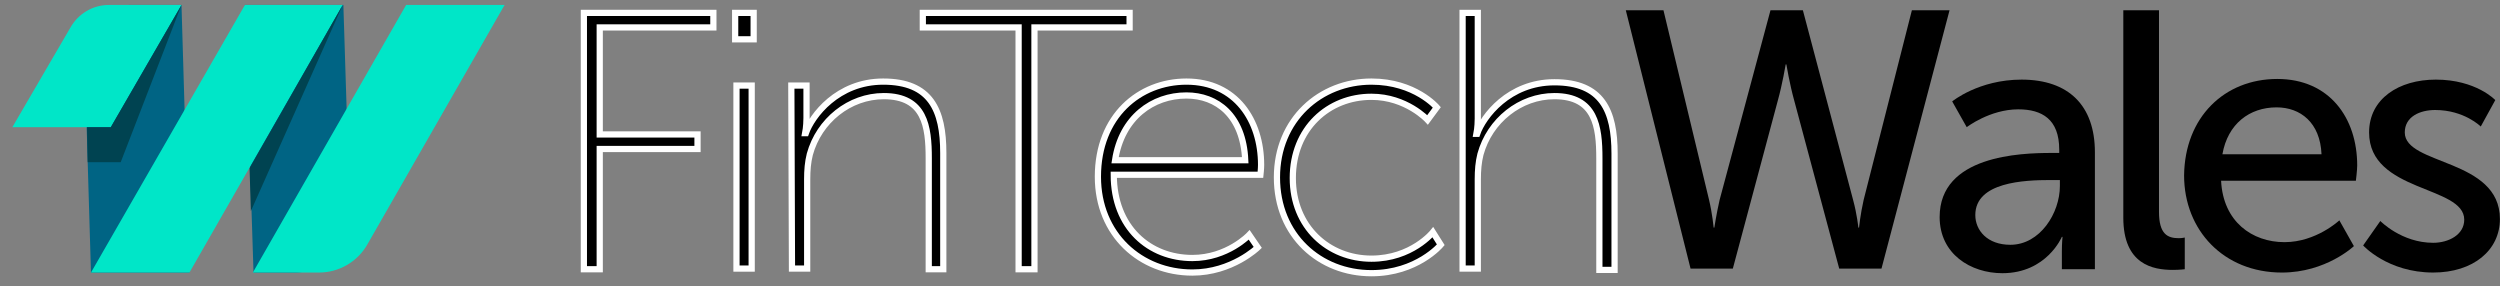 <?xml version="1.0" encoding="UTF-8" standalone="no"?>
<svg
   width="201"
   height="23"
   viewBox="0 0 201 23"
   fill="none"
   version="1.1"
   id="svg170"
   sodipodi:docname="fintech wales logo.svg"
   inkscape:version="1.2.2 (b0a84865, 2022-12-01)"
   xmlns:inkscape="http://www.inkscape.org/namespaces/inkscape"
   xmlns:sodipodi="http://sodipodi.sourceforge.net/DTD/sodipodi-0.dtd"
   xmlns="http://www.w3.org/2000/svg"
   xmlns:svg="http://www.w3.org/2000/svg">
  <rect x="0" y="0" width="201" height="23" fill="#808080" stroke="none"/>
  <defs
     id="defs174" />
  <sodipodi:namedview
     id="namedview172"
     pagecolor="#ffffff"
     bordercolor="#000000"
     borderopacity="0.25"
     inkscape:showpageshadow="2"
     inkscape:pageopacity="0.0"
     inkscape:pagecheckerboard="0"
     inkscape:deskcolor="#d1d1d1"
     showgrid="false"
     inkscape:zoom="6.0149254"
     inkscape:cx="102.24566"
     inkscape:cy="12.385856"
     inkscape:window-width="2133"
     inkscape:window-height="905"
     inkscape:window-x="0"
     inkscape:window-y="31"
     inkscape:window-maximized="0"
     inkscape:current-layer="svg170" />
  <path
     d="M23.676 21.913H20.383L19.692 0.399H27.607L28.138 17.344C28.191 19.841 26.173 21.913 23.676 21.913Z"
     fill="#006484"
     id="path132" />
  <path
     d="M15.229 21.913H7.314L6.783 4.064C6.73 2.045 8.324 0.399 10.342 0.399H14.592L15.229 21.913Z"
     fill="#006484"
     id="path134" />
  <path
     d="M20.329 21.913H25.641C27.235 21.913 28.722 21.063 29.519 19.681L40.568 0.399H32.653L20.329 21.913Z"
     fill="#00E6C8"
     id="path136" />
  <path
     d="M7.315 21.913H15.23L27.554 0.399H19.692L7.315 21.913Z"
     fill="#00E6C8"
     id="path138" />
  <path
     d="M27.553 0.399L20.064 13.519L20.17 16.972L27.553 0.399Z"
     fill="#004351"
     id="path140" />
  <path
     d="M0.993 10.226H8.908L14.592 0.399H8.749C7.474 0.399 6.305 1.089 5.668 2.205L0.993 10.226Z"
     fill="#00E6C8"
     id="path142" />
  <path
     d="M14.592 0.399L9.705 13.041H7.049L6.996 10.226H8.908L14.592 0.399Z"
     fill="#004351"
     id="path144" />
  <path
     d="M46.943 1.036H57.355V2.205H48.218V10.81H56.08V11.979H48.218V21.647H46.943V1.036Z"
     fill="white"
     stroke="white"
     stroke-width="0.5"
     id="path146"
     style="fill:#000000" />
  <path
     d="M59.107 1.036H60.594V3.161H59.107V1.036ZM59.213 6.88H60.435V21.594H59.213V6.88Z"
     fill="white"
     stroke="white"
     stroke-width="0.5"
     id="path148"
     style="fill:#000000" />
  <path
     d="M63.622 6.879H64.844V9.482C64.844 10.172 64.738 10.704 64.738 10.704H64.791C65.269 9.323 67.341 6.56 71.006 6.56C74.831 6.56 75.84 8.845 75.84 12.297V21.647H74.671V12.722C74.671 10.172 74.353 7.729 71.059 7.729C68.297 7.729 65.853 9.694 65.11 12.404C64.95 13.041 64.897 13.678 64.897 14.422V21.593H63.675L63.622 6.879Z"
     fill="white"
     stroke="white"
     stroke-width="0.5"
     id="path150"
     style="fill:#000000" />
  <path
     d="M81.896 2.205H74.194V1.036H90.82V2.205H83.171V21.647H81.896V2.205Z"
     fill="white"
     stroke="white"
     stroke-width="0.5"
     id="path152"
     style="fill:#000000" />
  <path
     d="M95.389 6.56C99.373 6.56 101.392 9.694 101.392 13.254C101.392 13.572 101.339 14.05 101.339 14.05H89.546C89.546 18.3 92.414 20.744 95.867 20.744C98.683 20.744 100.436 18.884 100.436 18.884L101.126 19.894C101.126 19.894 99.055 21.912 95.867 21.912C91.724 21.912 88.271 18.884 88.271 14.21C88.271 9.323 91.618 6.56 95.389 6.56ZM100.117 12.882C99.958 9.269 97.833 7.676 95.389 7.676C92.68 7.676 90.183 9.429 89.652 12.882H100.117Z"
     fill="white"
     stroke="white"
     stroke-width="0.5"
     id="path154"
     style="fill:#000000" />
  <path
     d="M110.263 6.56C113.769 6.56 115.522 8.632 115.522 8.632L114.778 9.641C114.778 9.641 113.078 7.782 110.263 7.782C106.81 7.782 103.941 10.332 103.941 14.316C103.941 18.247 106.81 20.797 110.263 20.797C113.503 20.797 115.203 18.672 115.203 18.672L115.84 19.681C115.84 19.681 113.928 21.965 110.263 21.965C106.119 21.965 102.666 18.938 102.666 14.263C102.666 9.588 106.172 6.56 110.263 6.56Z"
     fill="white"
     stroke="white"
     stroke-width="0.5"
     id="path156"
     style="fill:#000000" />
  <path
     d="M117.593 1.036H118.815V9.536C118.815 10.226 118.709 10.757 118.709 10.757H118.762C119.24 9.376 121.312 6.614 124.977 6.614C128.802 6.614 129.811 8.898 129.811 12.351V21.7H128.589V12.723C128.589 10.173 128.271 7.729 124.977 7.729C122.215 7.729 119.771 9.695 119.028 12.404C118.868 13.042 118.815 13.679 118.815 14.423V21.594H117.593V1.036Z"
     fill="white"
     stroke="white"
     stroke-width="0.5"
     id="path158"
     style="fill:#000000" />
  <path
     d="M144.951 0.823L148.988 16.069C149.307 17.238 149.413 18.3 149.413 18.3H149.466C149.466 18.3 149.572 17.238 149.838 16.069L153.716 0.823H156.744L151.272 21.593H147.872L144.26 8.101C143.888 6.773 143.623 5.179 143.623 5.179H143.57C143.57 5.179 143.304 6.773 142.932 8.101L139.32 21.593H135.92L130.714 0.823H133.742L137.408 16.069C137.673 17.184 137.779 18.3 137.779 18.3H137.833C137.833 18.3 137.992 17.238 138.258 16.069L142.348 0.823H144.951Z"
     fill="white"
     id="path160"
     style="fill:#000000" />
  <path
     d="M164.924 12.297H165.562V12.031C165.562 9.588 164.181 8.791 162.268 8.791C159.984 8.791 158.125 10.225 158.125 10.225L156.956 8.154C156.956 8.154 159.081 6.401 162.534 6.401C166.305 6.401 168.43 8.472 168.43 12.244V21.646H165.774V20.212C165.774 19.521 165.827 19.043 165.827 19.043H165.774C165.774 19.043 164.552 21.965 160.993 21.965C158.443 21.965 155.947 20.425 155.947 17.45C155.947 12.509 162.428 12.297 164.924 12.297ZM161.631 19.681C164.021 19.681 165.615 17.131 165.615 14.953V14.475H164.871C162.746 14.475 158.815 14.634 158.815 17.29C158.815 18.512 159.771 19.681 161.631 19.681Z"
     fill="white"
     id="path162"
     style="fill:#000000" />
  <path
     d="M170.714 0.823H173.583V17.025C173.583 18.831 174.273 19.15 175.177 19.15C175.442 19.15 175.655 19.097 175.655 19.097V21.646C175.655 21.646 175.23 21.7 174.698 21.7C173.105 21.7 170.714 21.275 170.714 17.503V0.823Z"
     fill="white"
     id="path164"
     style="fill:#000000" />
  <path
     d="M183.091 6.348C187.288 6.348 189.519 9.482 189.519 13.307C189.519 13.679 189.413 14.529 189.413 14.529H178.576C178.735 17.822 181.073 19.469 183.675 19.469C186.225 19.469 188.084 17.716 188.084 17.716L189.253 19.788C189.253 19.788 187.022 21.913 183.463 21.913C178.788 21.913 175.601 18.513 175.601 14.104C175.654 9.429 178.841 6.348 183.091 6.348ZM186.65 12.404C186.544 9.854 184.95 8.632 183.038 8.632C180.86 8.632 179.107 9.96 178.682 12.404H186.65Z"
     fill="white"
     id="path166"
     style="fill:#000000" />
  <path
     d="M191.378 17.768C191.378 17.768 193.078 19.521 195.628 19.521C196.85 19.521 198.125 18.884 198.125 17.662C198.125 14.9 190.475 15.484 190.475 10.65C190.475 7.941 192.866 6.401 195.84 6.401C199.081 6.401 200.621 8.047 200.621 8.047L199.453 10.172C199.453 10.172 198.125 8.844 195.787 8.844C194.565 8.844 193.344 9.375 193.344 10.65C193.344 13.306 200.993 12.722 200.993 17.609C200.993 20.106 198.868 21.912 195.628 21.912C191.963 21.912 189.997 19.734 189.997 19.734L191.378 17.768Z"
     fill="white"
     id="path168"
     style="fill:#000000" />
</svg>
